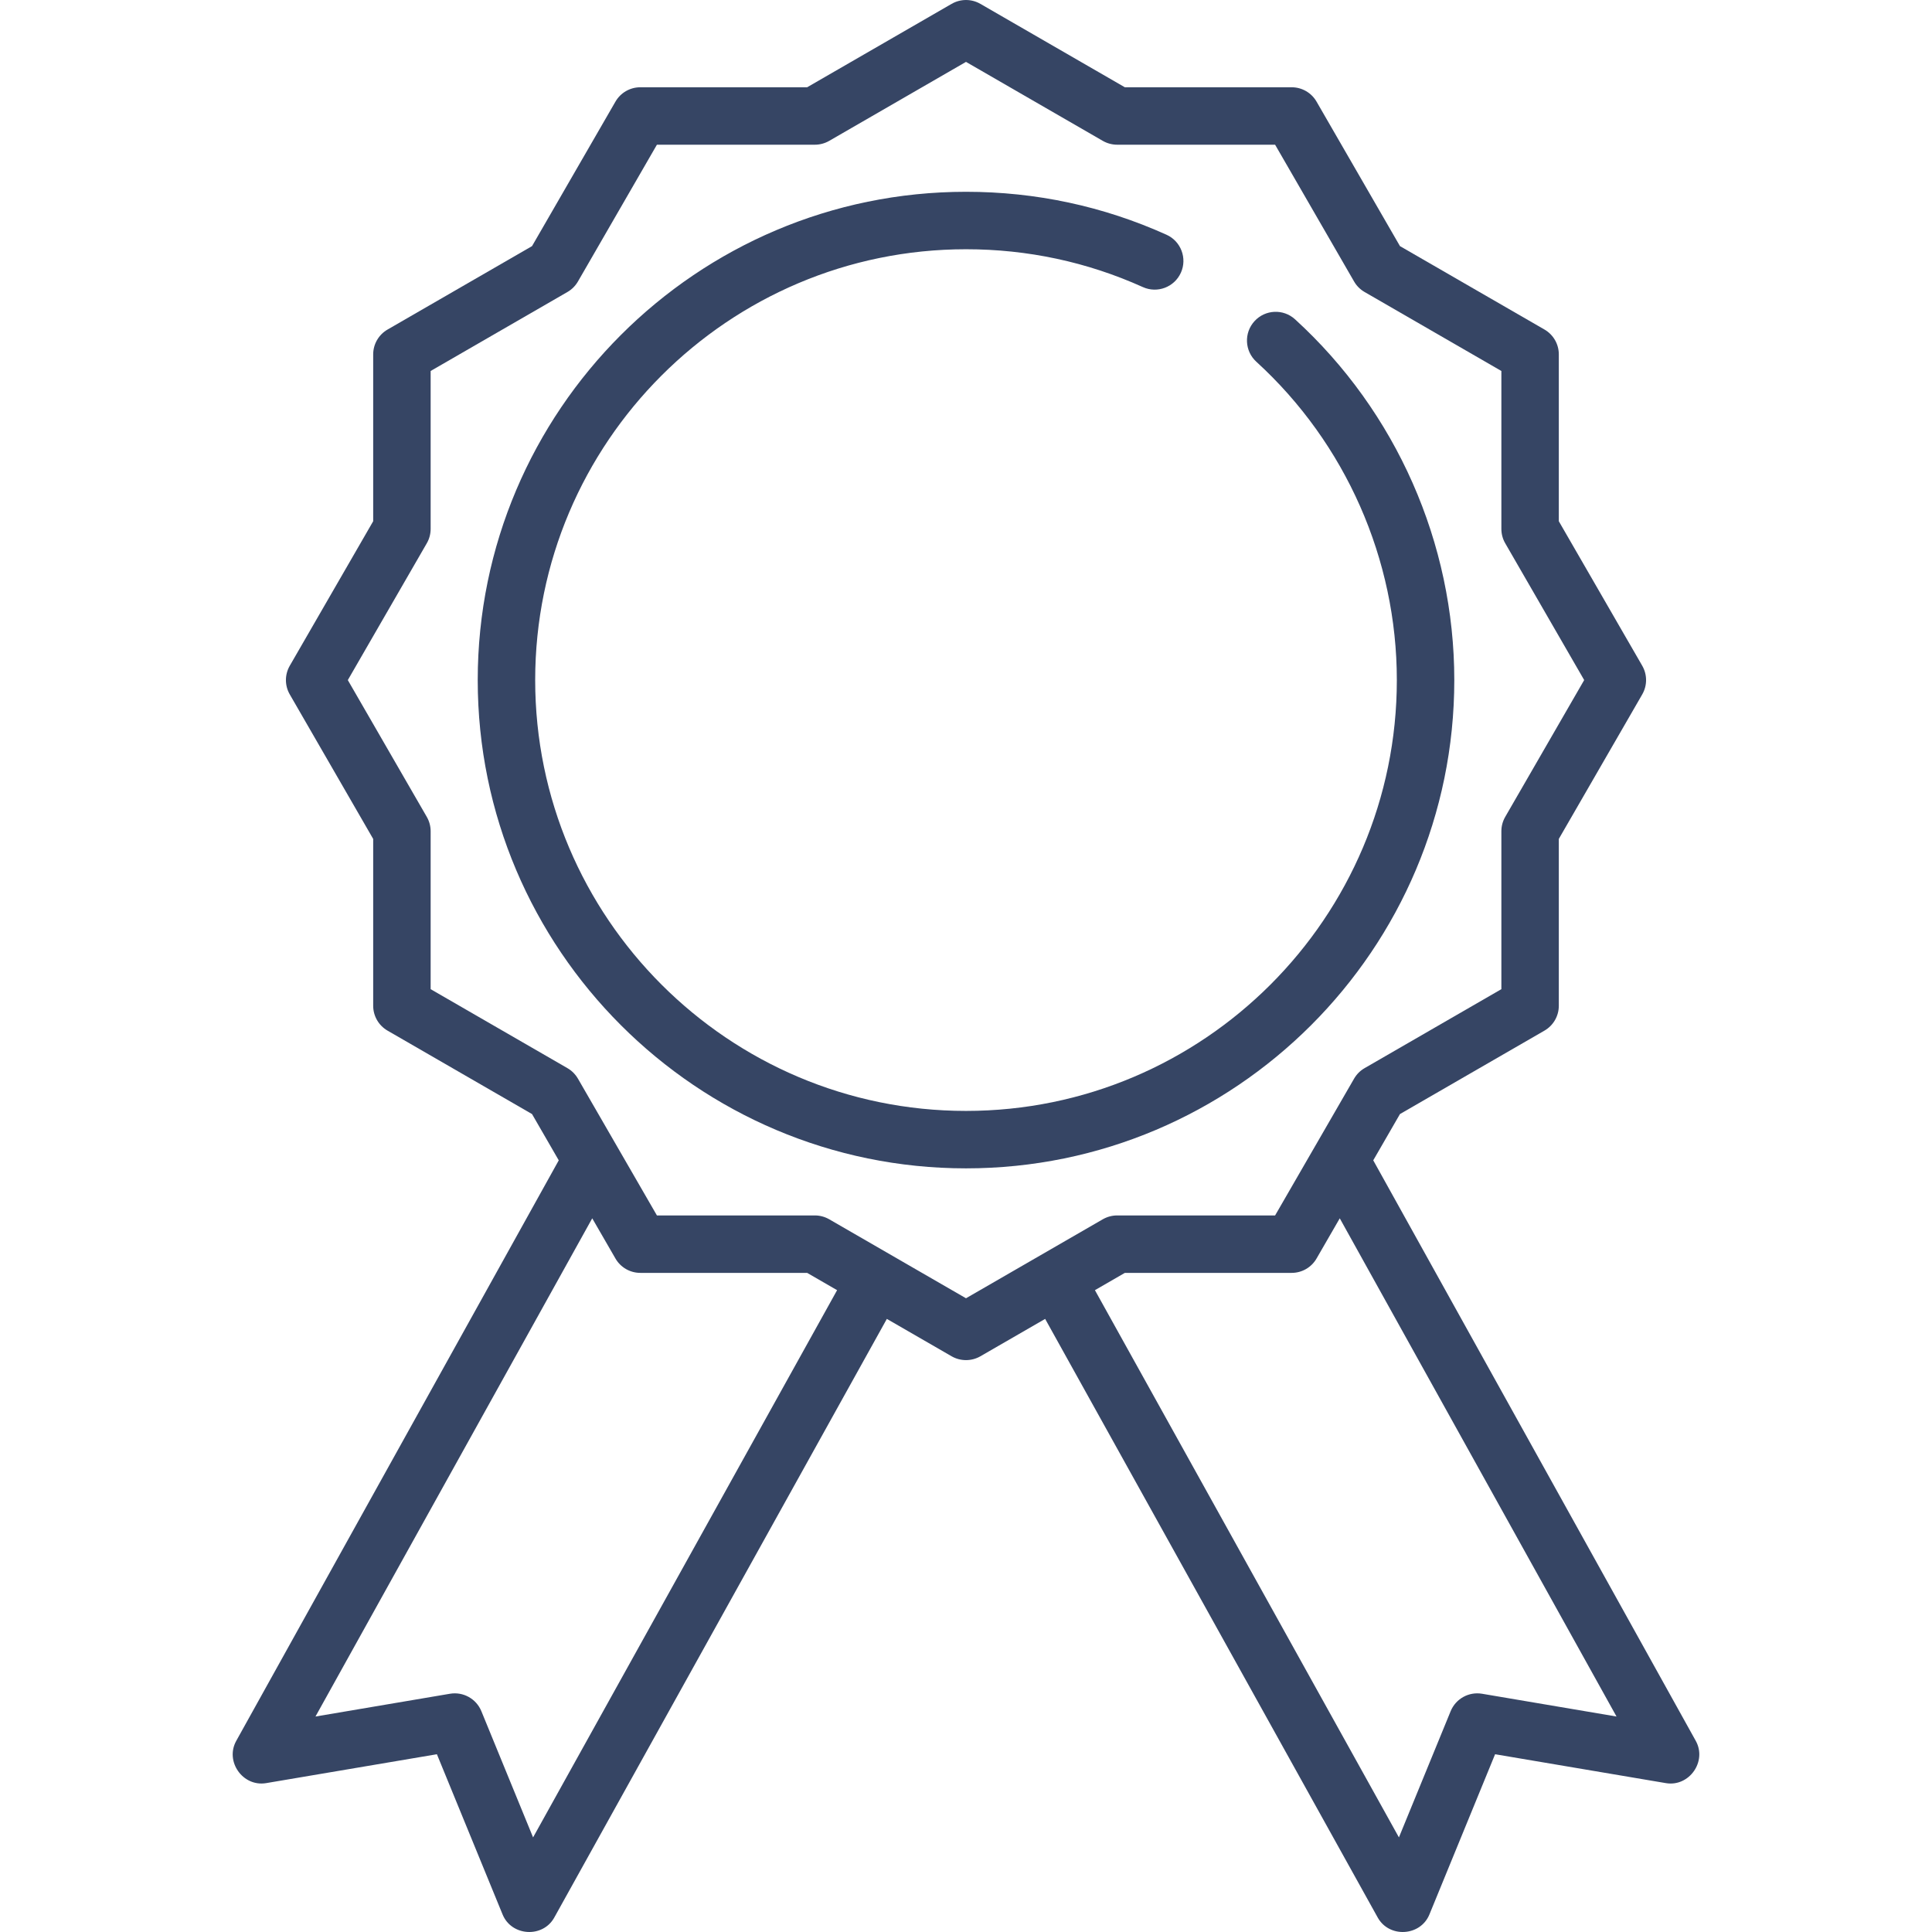 <svg width="100" height="100" viewBox="0 0 100 100" fill="none" xmlns="http://www.w3.org/2000/svg">
<g clip-path="url(#clip0)">
<path d="M87.773 90.107L71.079 60.058L72.462 57.663L79.941 53.345C80.401 53.079 80.684 52.589 80.684 52.057V43.422L85.001 35.944C85.267 35.484 85.267 34.917 85.001 34.457L80.684 26.979V18.344C80.684 17.812 80.401 17.322 79.941 17.056L72.462 12.739L68.144 5.26C67.879 4.8 67.388 4.517 66.857 4.517H58.222L50.743 0.199C50.284 -0.066 49.717 -0.066 49.257 0.199L41.778 4.517H33.143C32.612 4.517 32.121 4.8 31.856 5.26L27.538 12.739L20.06 17.057C19.6 17.322 19.316 17.813 19.316 18.344V26.979L14.999 34.458C14.733 34.918 14.733 35.484 14.999 35.944L19.316 43.423V52.058C19.316 52.59 19.6 53.08 20.06 53.346L27.538 57.664L28.921 60.059L12.228 90.107C11.634 91.176 12.572 92.497 13.776 92.294L22.614 90.799L26.014 99.093C26.477 100.224 28.096 100.32 28.689 99.252L45.903 68.266L49.257 70.202C49.712 70.465 50.288 70.465 50.743 70.202L54.097 68.266L71.311 99.252C71.905 100.32 73.523 100.224 73.986 99.093L77.386 90.799L86.225 92.294C87.429 92.499 88.366 91.175 87.773 90.107ZM27.592 95.103L24.915 88.57C24.651 87.927 23.977 87.553 23.291 87.668L16.329 88.847L30.654 63.06L31.856 65.141C32.121 65.601 32.612 65.884 33.143 65.884H41.779L43.328 66.779L27.592 95.103ZM50 67.198L42.92 63.11C42.694 62.98 42.438 62.911 42.177 62.911H34.002L29.914 55.831C29.783 55.605 29.596 55.417 29.37 55.287L22.29 51.199V43.024C22.29 42.763 22.221 42.507 22.09 42.281L18.003 35.201L22.09 28.121C22.221 27.895 22.29 27.638 22.29 27.377V19.202L29.37 15.114C29.596 14.984 29.783 14.796 29.914 14.57L34.002 7.49H42.177C42.438 7.49 42.694 7.421 42.92 7.291L50 3.203L57.08 7.291C57.306 7.421 57.563 7.49 57.824 7.49H65.999L70.087 14.57C70.217 14.796 70.405 14.984 70.631 15.114L77.711 19.202V27.377C77.711 27.638 77.779 27.895 77.91 28.12L81.997 35.2L77.91 42.281C77.779 42.507 77.711 42.763 77.711 43.024V51.199L70.631 55.287C70.405 55.417 70.217 55.605 70.087 55.831L65.999 62.911H57.824C57.563 62.911 57.306 62.98 57.08 63.11L50 67.198ZM76.71 87.668C76.023 87.553 75.35 87.927 75.086 88.57L72.408 95.103L56.673 66.779L58.222 65.884H66.857C67.388 65.884 67.879 65.601 68.144 65.141L69.346 63.06L83.671 88.847L76.71 87.668Z" fill="#364564"/>
<path d="M67.032 16.528C66.425 15.974 65.485 16.017 64.932 16.624C64.378 17.23 64.421 18.17 65.028 18.724C69.649 22.942 72.3 28.948 72.3 35.201C72.3 47.497 62.297 57.501 50 57.501C37.704 57.501 27.701 47.497 27.701 35.201C27.701 22.904 37.704 12.901 50 12.901C53.191 12.901 56.272 13.56 59.156 14.86C59.903 15.197 60.784 14.865 61.122 14.116C61.46 13.368 61.126 12.487 60.378 12.15C57.107 10.675 53.615 9.927 50 9.927C36.065 9.927 24.727 21.265 24.727 35.201C24.727 49.136 36.065 60.474 50 60.474C63.936 60.474 75.274 49.136 75.274 35.201C75.274 28.114 72.27 21.308 67.032 16.528Z" fill="#364564"/>
</g>
<defs>
<clipPath id="clip0">
<rect width="100" height="100" fill="white"/>
</clipPath>
</defs>
</svg>

